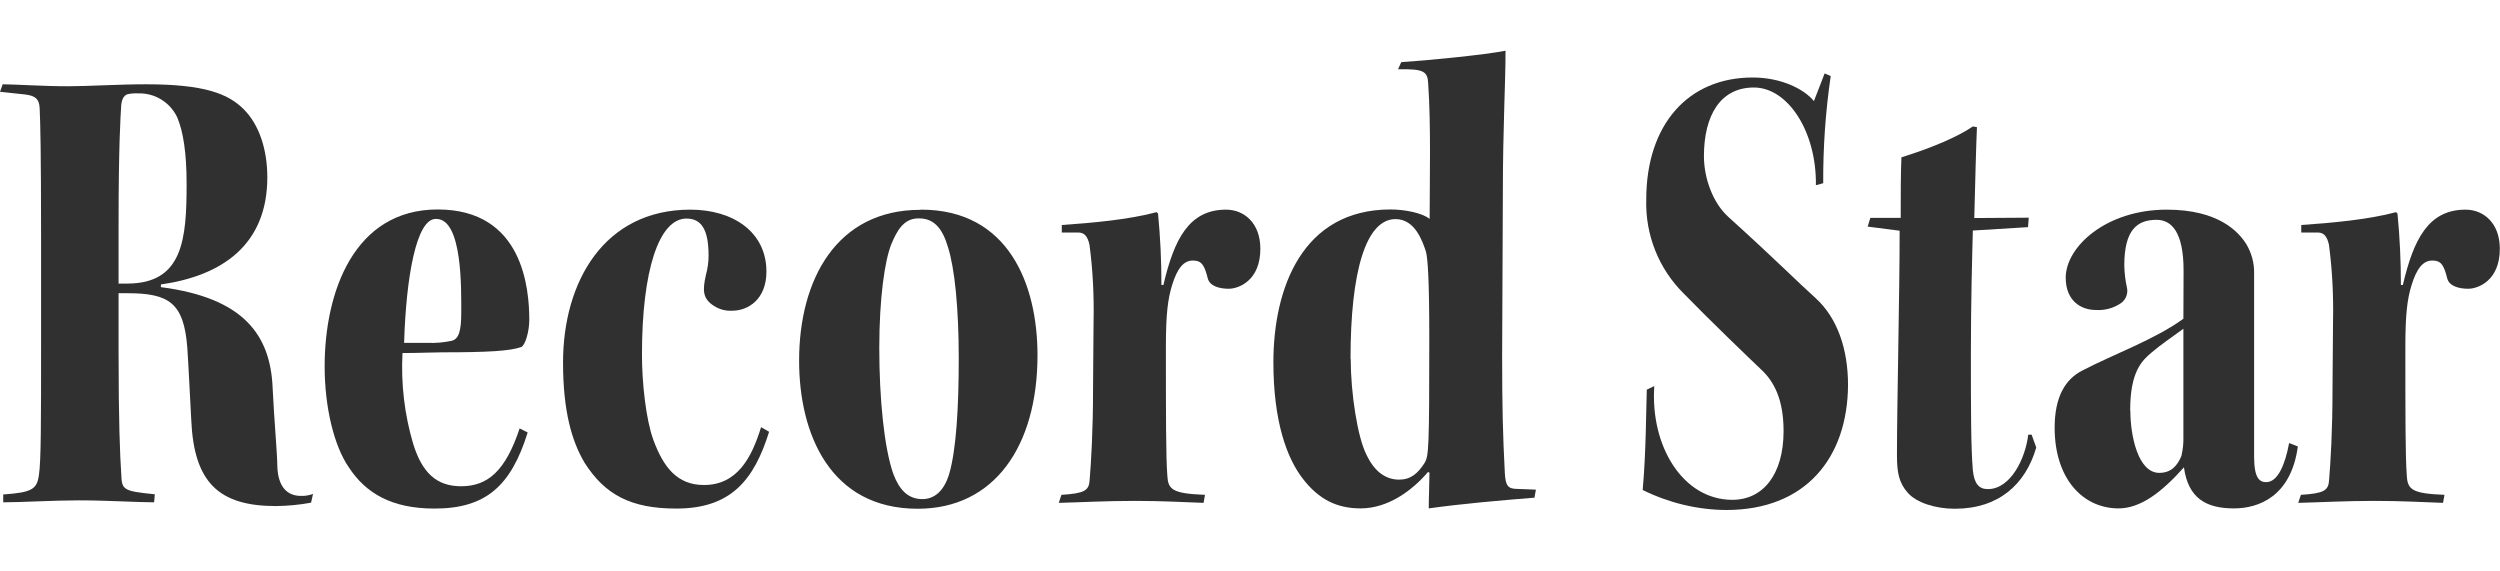 <?xml version="1.0" encoding="utf-8"?>
<!-- Generator: Adobe Illustrator 21.0.1, SVG Export Plug-In . SVG Version: 6.00 Build 0)  -->
<svg version="1.1" id="Layer_1" xmlns="http://www.w3.org/2000/svg" xmlns:xlink="http://www.w3.org/1999/xlink" x="0px" y="0px"
	 viewBox="0 0 140 32" style="enable-background:new 0 0 140 32;" xml:space="preserve">
<style type="text/css">
	.Drop_x0020_Shadow{fill:none;}
	.Round_x0020_Corners_x0020_2_x0020_pt{fill:#FFFFFF;stroke:#231F20;stroke-miterlimit:10;}
	.Live_x0020_Reflect_x0020_X{fill:none;}
	.Bevel_x0020_Soft{fill:url(#SVGID_1_);}
	.Dusk{fill:#FFFFFF;}
	.Foliage_GS{fill:#FFDD00;}
	.Pompadour_GS{fill-rule:evenodd;clip-rule:evenodd;fill:#44ADE2;}
	.st0{fill:#303030;}
	.st1{fill:#C0D032;}
	.st2{fill:#93AE3D;}
	.st3{fill:#0E7FC9;}
	.st4{fill:#19BDD4;}
	.st5{fill:#C81100;}
	.st6{fill:#FFFFFF;}
	.st7{fill:#BF5700;}
	.st8{fill:#797A7D;}
	.st9{fill:#2F8DC6;}
	.st10{fill:#1C356D;}
</style>
<linearGradient id="SVGID_1_" gradientUnits="userSpaceOnUse" x1="-444.009" y1="-80.001" x2="-443.301" y2="-79.293">
	<stop  offset="0" style="stop-color:#DEDFE3"/>
	<stop  offset="0.178" style="stop-color:#DADBDF"/>
	<stop  offset="0.361" style="stop-color:#CECFD3"/>
	<stop  offset="0.546" style="stop-color:#B9BCBF"/>
	<stop  offset="0.732" style="stop-color:#9CA0A2"/>
	<stop  offset="0.918" style="stop-color:#787D7E"/>
	<stop  offset="1" style="stop-color:#656B6C"/>
</linearGradient>
<g>
	<path class="st0" d="M2.3,13.36c0-4.86-0.04-6.49-0.08-7.32C2.19,5.52,1.96,5.36,1.4,5.29L0,5.14l0.15-0.42
		c0.64,0,2.24,0.11,3.66,0.11c1.17,0,2.8-0.11,4.37-0.11c3.28,0,4.6,0.53,5.47,1.4s1.32,2.26,1.32,3.81c0,3.77-2.52,5.51-5.96,6
		v0.15c4.64,0.6,6.15,2.68,6.26,5.69c0.08,1.7,0.26,3.66,0.26,4.34c0.04,1.21,0.6,1.66,1.32,1.66c0.23,0.01,0.46-0.03,0.68-0.11
		l-0.11,0.49c-0.65,0.12-1.3,0.18-1.96,0.19c-3.21,0-4.6-1.32-4.75-4.83c-0.07-1.24-0.15-3.01-0.22-4.03
		c-0.19-2.52-1.02-3.06-3.36-3.06H6.64v3.24c0,3.96,0.08,5.81,0.15,6.9c0.04,0.87,0.08,0.94,1.88,1.12l-0.04,0.45
		c-0.91,0-2.64-0.11-4.22-0.11c-1.4,0-3.24,0.11-4.23,0.11v-0.44c1.62-0.11,1.89-0.3,2-1.09C2.3,25.8,2.3,23.65,2.3,19.2L2.3,13.36z
		 M6.64,15.88h0.49c3.13,0,3.32-2.52,3.32-5.59c0-1.73-0.19-2.94-0.53-3.73C9.52,5.73,8.68,5.21,7.77,5.23c-0.2-0.01-0.4,0-0.6,0.04
		c-0.19,0.04-0.34,0.23-0.38,0.6c-0.04,0.64-0.15,2.26-0.15,6.79L6.64,15.88z"/>
	<path class="st0" d="M24.33,28.48c-2.41,0-3.85-0.87-4.79-2.3c-0.84-1.21-1.36-3.39-1.36-5.66c0-4.19,1.66-8.79,6.33-8.79
		c4.79,0,5.13,4.45,5.13,6.19c0,0.64-0.23,1.43-0.45,1.51c-0.6,0.23-1.92,0.3-4.41,0.3c-0.49,0-1.32,0.04-2.24,0.04
		c-0.09,1.72,0.11,3.44,0.6,5.09c0.49,1.58,1.28,2.37,2.68,2.37c1.51,0,2.49-0.87,3.28-3.24l0.45,0.23
		C28.62,27.2,27.22,28.48,24.33,28.48z M24.4,12.26c-1.09,0-1.66,3.28-1.77,6.94h1.32c0.44,0.02,0.89-0.02,1.32-0.11
		c0.41-0.08,0.56-0.53,0.56-1.55c0-1.32,0.08-5.28-1.4-5.28H24.4z"/>
	<path class="st0" d="M43.07,24.18c-0.84,2.68-2.11,4.3-5.2,4.3c-2.56,0-4-0.79-5.13-2.56c-0.72-1.21-1.21-2.9-1.21-5.62
		c0-4.52,2.3-8.56,7.13-8.56c2.38,0,4.26,1.24,4.26,3.47c0,1.55-1.02,2.19-1.92,2.19c-0.36,0.02-0.71-0.07-1.02-0.27
		c-0.64-0.41-0.64-0.87-0.45-1.73c0.1-0.36,0.15-0.72,0.15-1.09c0-1.47-0.41-2.07-1.24-2.07c-1.55,0-2.49,2.94-2.49,7.61
		c0,1.59,0.22,3.64,0.64,4.79c0.56,1.51,1.32,2.52,2.83,2.52c1.88,0,2.68-1.55,3.2-3.24L43.07,24.18z"/>
	<path class="st0" d="M51.58,11.74c4.9,0,6.52,4.19,6.52,8.15c0,5.09-2.41,8.6-6.71,8.6c-4.9,0-6.64-4.19-6.64-8.29
		c0-4.56,2.11-8.45,6.79-8.45L51.58,11.74z M51.43,12.23c-0.84,0-1.21,0.72-1.51,1.43c-0.38,0.94-0.68,3.05-0.68,5.84
		s0.27,5.59,0.79,7.05c0.34,0.9,0.84,1.4,1.62,1.4c0.64,0,1.21-0.41,1.51-1.43c0.38-1.31,0.53-3.62,0.53-6.45s-0.23-5.05-0.6-6.22
		c-0.3-1.02-0.76-1.62-1.62-1.62H51.43z"/>
	<path class="st0" d="M61.24,18c0.03-1.44-0.04-2.87-0.23-4.3c-0.11-0.49-0.3-0.68-0.64-0.68h-0.91V12.6
		c1.62-0.11,3.77-0.3,5.31-0.72l0.08,0.08c0.13,1.33,0.19,2.66,0.19,4h0.11c0.6-2.56,1.43-4.22,3.51-4.22
		c1.02,0,1.92,0.76,1.92,2.19c0,1.81-1.24,2.24-1.77,2.24s-1.05-0.15-1.17-0.56c-0.19-0.76-0.34-1.02-0.84-1.02
		c-0.5,0-0.87,0.41-1.17,1.4c-0.23,0.76-0.34,1.59-0.34,3.43c0,3.77,0,6.18,0.08,7.2c0.04,0.79,0.27,1.02,2.11,1.09l-0.08,0.45
		c-1.21-0.04-2.26-0.11-3.85-0.11c-1.66,0-2.98,0.08-4.26,0.11l0.15-0.45c1.28-0.08,1.55-0.23,1.58-0.84
		c0.08-0.98,0.19-2.71,0.19-5.09L61.24,18z"/>
	<path class="st0" d="M78.47,3.48c1.32-0.08,4.71-0.41,5.84-0.64c0,1.88-0.15,4.3-0.15,8l-0.04,9.12c0,2.8,0.04,4.41,0.15,6.52
		c0.04,0.75,0.19,0.9,0.72,0.9l1.02,0.04l-0.08,0.45c-1.88,0.15-4.07,0.34-5.92,0.6c0-0.6,0.04-1.47,0.04-2l-0.08-0.04
		c-0.9,1.06-2.26,2.04-3.77,2.04c-1.32,0-2.34-0.49-3.24-1.66c-0.91-1.17-1.65-3.24-1.65-6.52c0-4.15,1.62-8.56,6.56-8.56
		c0.79,0,1.77,0.19,2.19,0.53c0-2.24,0.08-5.24-0.08-7.55C79.95,4,79.76,3.85,78.29,3.88L78.47,3.48z M75.64,20.11
		c0,1.88,0.38,4.41,0.9,5.39c0.45,0.94,1.09,1.36,1.81,1.36c0.64,0,1.05-0.34,1.43-0.94c0.23-0.38,0.26-0.84,0.26-6.97
		c0-3.24-0.08-4.47-0.19-4.87c-0.19-0.56-0.6-1.81-1.7-1.81c-1.66,0-2.52,2.94-2.52,7.8L75.64,20.11z"/>
	<path class="st0" d="M92.64,21.62c-0.23,3.39,1.62,6.37,4.37,6.37c1.73,0,2.87-1.43,2.87-3.85c0-1.7-0.49-2.75-1.28-3.47
		c-0.56-0.53-2.87-2.75-4.3-4.22c-1.41-1.39-2.17-3.3-2.11-5.28c0-4.19,2.34-6.83,5.96-6.83c1.59,0,2.87,0.64,3.43,1.32l0.6-1.55
		l0.34,0.15c-0.29,1.99-0.43,3.99-0.42,6l-0.41,0.11c0.04-3.02-1.58-5.47-3.47-5.47s-2.8,1.58-2.8,3.85c0,1.21,0.49,2.6,1.36,3.39
		c2.87,2.6,3.85,3.62,4.9,4.56c1.24,1.13,1.81,2.9,1.81,4.87c-0.03,4.07-2.37,6.99-6.82,6.99c-1.62-0.01-3.22-0.4-4.68-1.12
		c0.19-2.11,0.19-4.45,0.23-5.62L92.64,21.62z"/>
	<path class="st0" d="M113.61,12.19l-0.04,0.53l-3.09,0.19c-0.04,1.43-0.11,4.11-0.11,6.83c0,3.13,0,5.31,0.11,6.6
		c0.08,0.75,0.34,1.05,0.84,1.05c1.28,0,2.11-1.73,2.26-3.05h0.19l0.26,0.72c-0.6,2.07-2.11,3.43-4.56,3.43
		c-1.09,0-2.15-0.34-2.64-0.9c-0.49-0.56-0.6-1.12-0.6-2.11c0-2.83,0.15-9.05,0.15-12.56l-1.79-0.23l0.15-0.49h1.7
		c0-1.24,0-2.49,0.04-3.39c1.92-0.6,3.24-1.21,4-1.73l0.23,0.04c-0.04,0.79-0.11,3.43-0.15,5.09L113.61,12.19z"/>
	<path class="st0" d="M122.28,15.14c0-2.15-0.68-2.83-1.51-2.83c-1.09,0-1.81,0.56-1.81,2.56c0.01,0.42,0.06,0.84,0.15,1.24
		c0.07,0.31-0.05,0.64-0.3,0.84c-0.42,0.3-0.92,0.44-1.43,0.41c-0.87,0-1.7-0.53-1.7-1.81c0-1.73,2.26-3.81,5.66-3.81
		c2.9,0,4.03,1.24,4.47,1.96c0.28,0.48,0.43,1.03,0.42,1.59v10.28c0,1.21,0.3,1.43,0.68,1.43c0.64,0,1.06-0.98,1.28-2.19l0.49,0.19
		c-0.38,2.8-2.19,3.47-3.58,3.47c-1.55,0-2.56-0.56-2.8-2.3c-1.21,1.36-2.41,2.3-3.66,2.3c-2,0-3.58-1.66-3.58-4.52
		c0-1.73,0.6-2.72,1.55-3.2c1.81-0.94,4.04-1.73,5.66-2.9L122.28,15.14z M119.3,23.01c0,1.36,0.42,3.47,1.62,3.47
		c0.68,0,1.02-0.42,1.24-0.95c0.08-0.35,0.12-0.7,0.11-1.05v-6.07c-0.72,0.53-1.24,0.87-1.77,1.32c-0.53,0.45-1.21,1.05-1.21,3.24
		V23.01z"/>
	<path class="st0" d="M130.65,18c0.03-1.44-0.04-2.87-0.23-4.3c-0.11-0.49-0.3-0.68-0.64-0.68h-0.91V12.6
		c1.62-0.11,3.77-0.3,5.31-0.72l0.08,0.08c0.13,1.33,0.19,2.66,0.19,4h0.11c0.6-2.56,1.43-4.22,3.51-4.22
		c1.02,0,1.92,0.76,1.92,2.19c0,1.81-1.24,2.24-1.77,2.24s-1.05-0.15-1.17-0.56c-0.19-0.76-0.34-1.02-0.84-1.02
		c-0.5,0-0.87,0.41-1.17,1.4c-0.23,0.76-0.34,1.59-0.34,3.43c0,3.77,0,6.18,0.08,7.2c0.04,0.79,0.28,1.02,2.11,1.09l-0.08,0.45
		c-1.21-0.04-2.26-0.11-3.85-0.11c-1.66,0-2.98,0.08-4.26,0.11l0.15-0.45c1.28-0.08,1.55-0.23,1.58-0.84
		c0.08-0.98,0.19-2.71,0.19-5.09L130.65,18z"/>
</g>
</svg>
